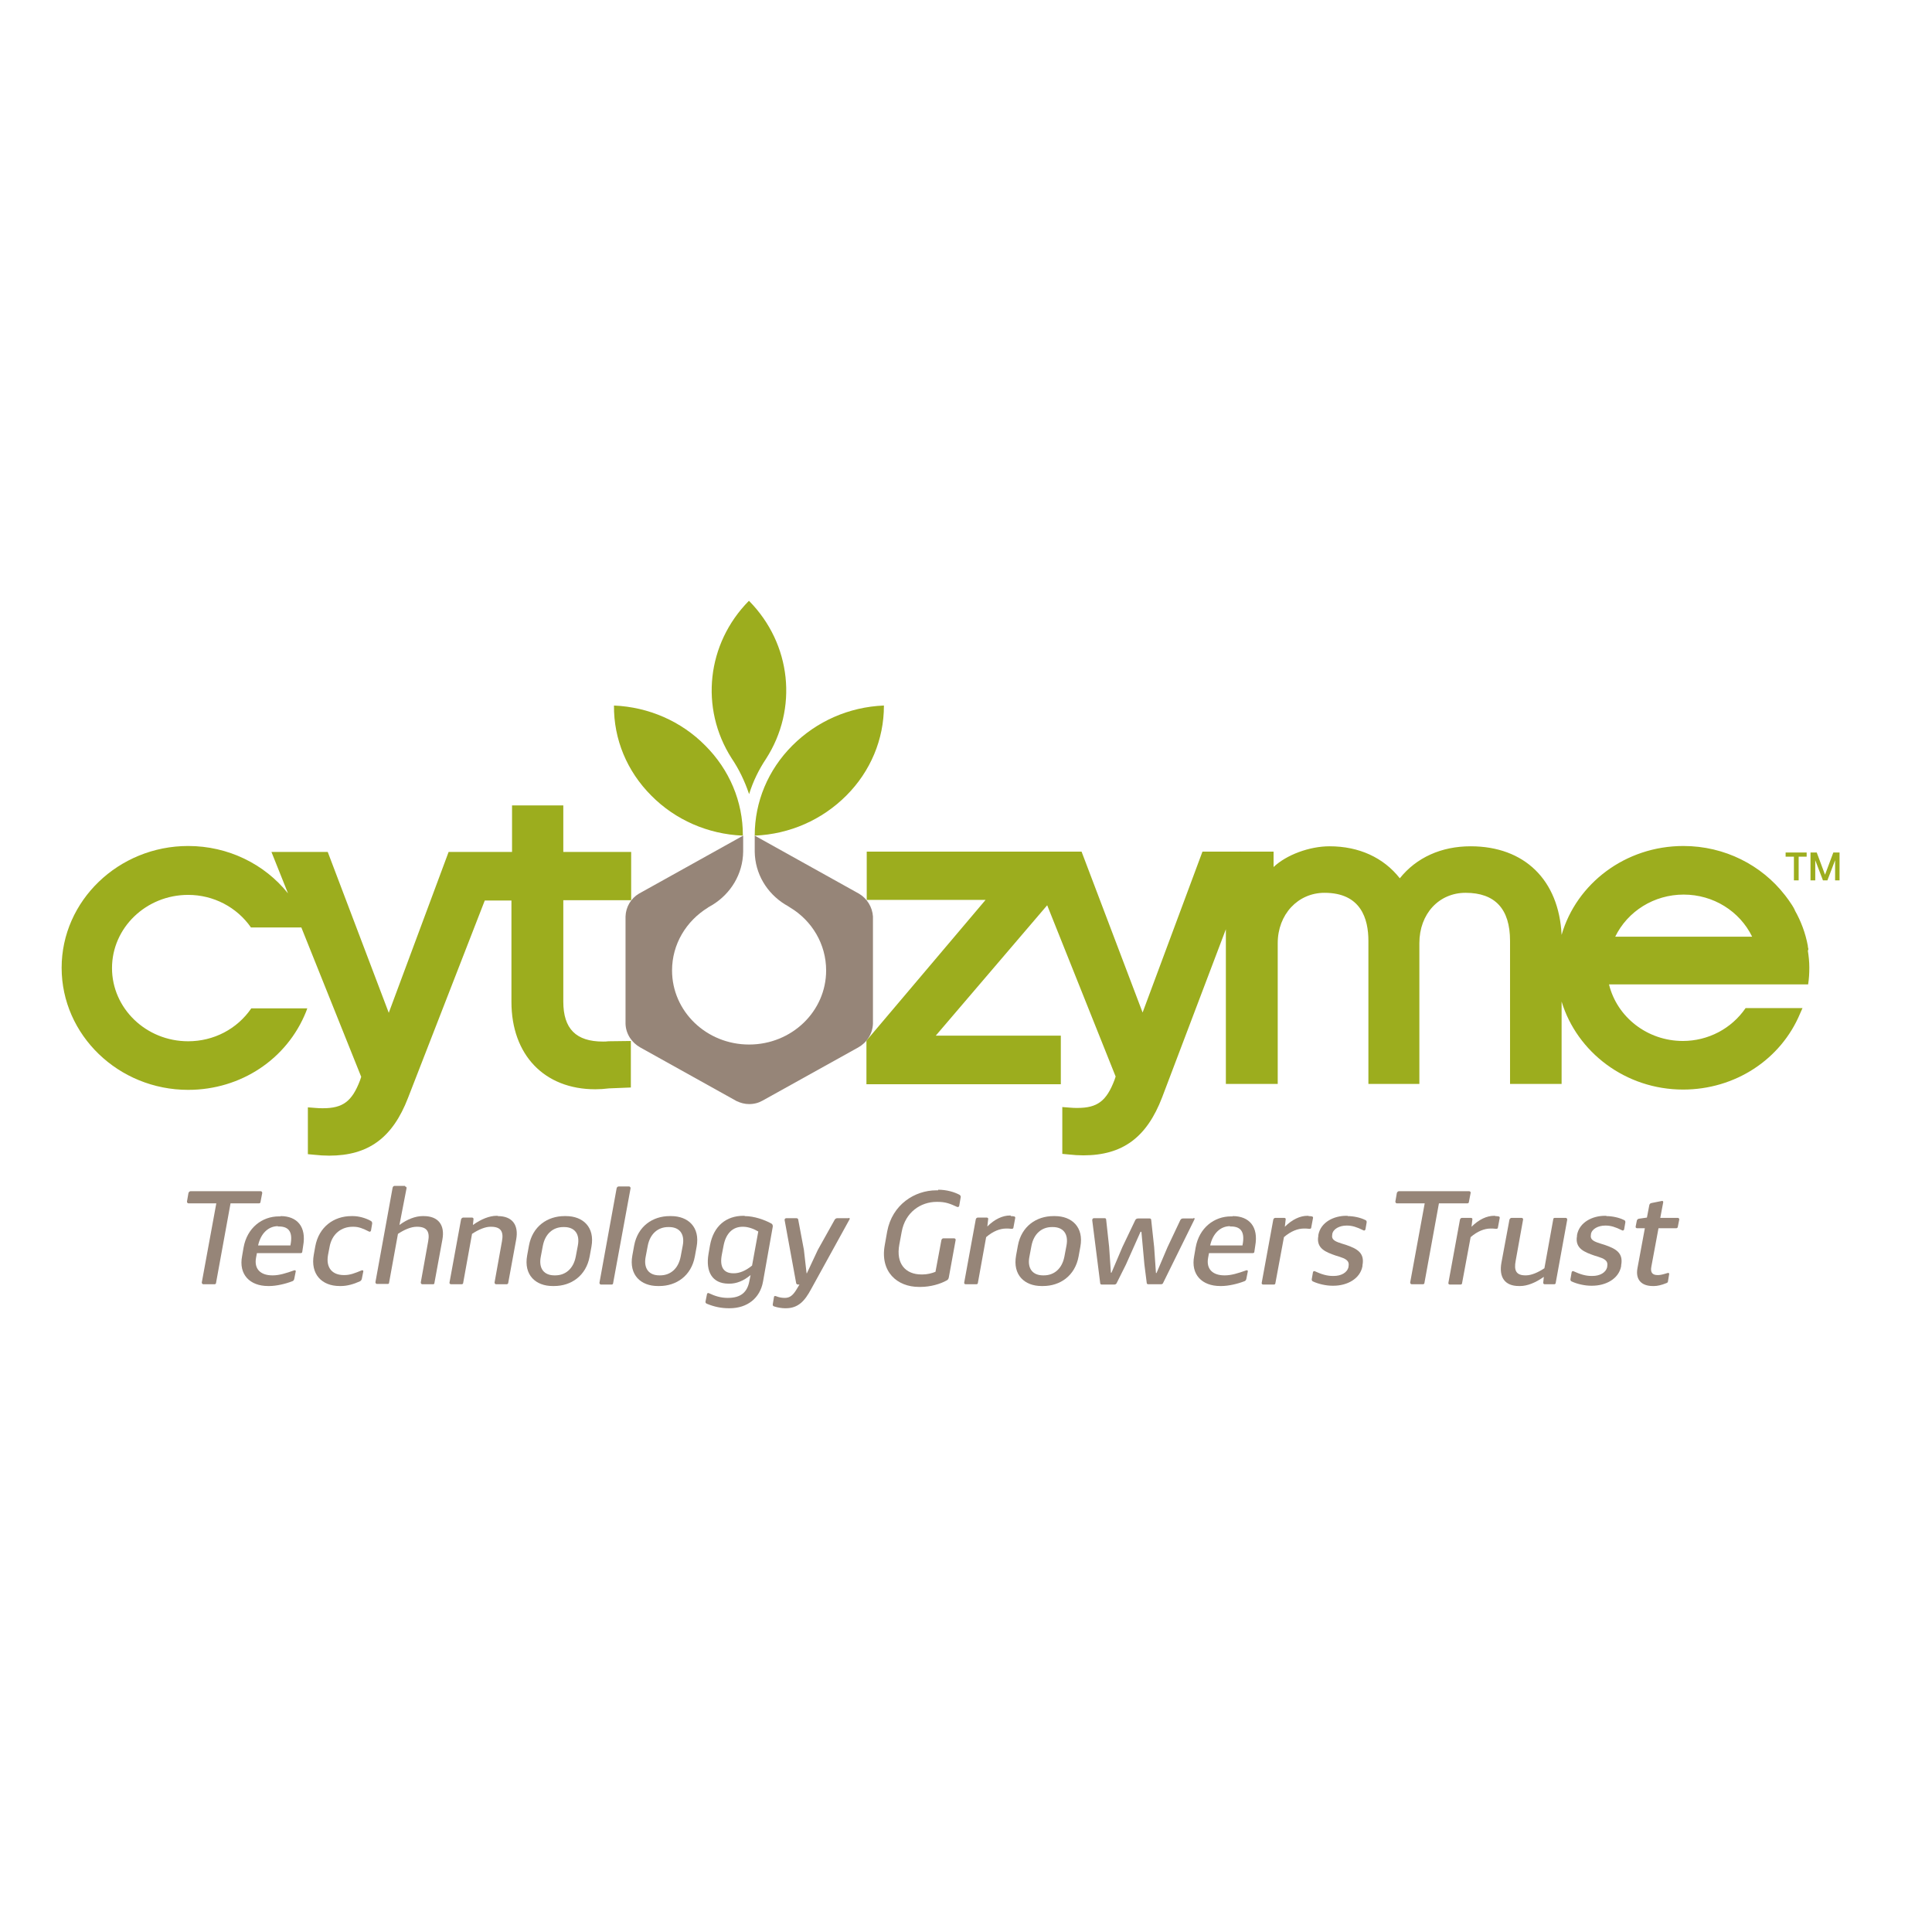 <?xml version="1.0" encoding="utf-8"?>
<!-- Generator: Adobe Illustrator 19.2.1, SVG Export Plug-In . SVG Version: 6.00 Build 0)  -->
<svg version="1.1" id="layer" xmlns="http://www.w3.org/2000/svg" xmlns:xlink="http://www.w3.org/1999/xlink" x="0px" y="0px"
	 viewBox="0 0 652 652" style="enable-background:new 0 0 652 652;" xml:space="preserve">
<style type="text/css">
	.st0{fill:#9CAD1E;}
	.st1{fill:#968578;}
</style>
<g>
	<path class="st0" d="M205.3,351.4c-0.6,0.1-1.2,0.1-1.8,0.1c-9.1,0-13.4-4.3-13.4-13.5v-34.2H213v-16.3h-22.9v-15.7h-17.3v15.7
		h-21.4l-20.2,54.3l-20.6-54.3H91.6l5.6,14c-7.9-9.9-20.2-16-33.7-16c-23.5,0-42.7,18.5-42.7,41.1c0,22.7,19.2,41.2,42.7,41.2
		c17.8,0,33.4-10.4,39.8-26.4l0.4-1.1H84.8c-4.8,7-12.7,11.1-21.3,11.1c-14.2,0-25.7-11.1-25.7-24.7c0-13.6,11.5-24.7,25.7-24.7
		c8.5,0,16.4,4.1,21.2,11h17l20.2,50.4l-0.4,1.2c-2.7,7.1-5.8,9.4-12.5,9.4c-0.8,0-1.6,0-2.5-0.1l-2.6-0.2v15.8l2.1,0.2
		c1.8,0.2,3.5,0.3,5.1,0.3c13.2,0,21.4-6,26.6-19.5l25.9-66.6h9v34.2c0,17.9,11.1,29.5,28.3,29.5c1.5,0,3-0.1,4.6-0.3l7.4-0.3v-15.7
		L205.3,351.4z"/>
	<path class="st0" d="M618.7,287.7l-2.8,7.5l-2.8-7.5H611v9.4h1.6v-6.8l2.6,6.8h1.5l2.6-6.8v6.8h1.5v-9.4H618.7z M545.1,316.1
		c4.2-8.6,13.1-14.2,23.1-14.2c10,0,18.9,5.6,23.1,14.2H545.1z M610.2,319.9c-0.1-0.2-0.1-0.5-0.1-0.7c-0.8-4.3-2.3-8.3-4.4-12
		c0,0,0,0,0-0.1c-1-2.1-3.4-5.1-3.4-5.1c-7.8-10-20.2-16.5-34.2-16.5c-19.6,0-36.1,12.7-41.1,30c-0.9-18.5-12.5-29.9-30.7-29.9
		c-9.9,0-18.3,3.8-23.9,10.8c-5.5-7-13.8-10.8-23.7-10.8c-6.8,0-14.6,2.9-18.9,7v-5.2h-11.2v-0.1l-0.1,0.1h-12.7l-20.2,54.3
		l-20.6-54.3h-72.5v16.3h40.1l-40.2,47.5v14.7h65.6v-16.4h-42.2l37.6-44l23.1,57.8l-0.4,1.2c-2.7,7.1-5.8,9.4-12.5,9.4
		c-0.7,0-1.6,0-2.5-0.1l-2.6-0.2v15.8l2.1,0.2c1.7,0.2,3.5,0.3,5,0.3c13.2,0,21.4-6,26.6-19.6l21.5-56.7v52.2h17.5v-47.5
		c0-9.7,6.8-17,15.8-17c12.3,0,14.8,8.8,14.8,16.2v48.3H479v-47.5c0-9.9,6.6-17,15.6-17c9.9,0,15,5.4,15,16.2v48.3H527v-27.8
		c5.2,17.1,21.6,29.7,41,29.7c17.5,0,33-10.1,39.5-25.7l0.8-1.8h-19.2c-4.8,7-12.7,11.1-21.2,11.1c-11.9,0-22.2-8-24.9-19.1l67.2,0
		c0.3-1.9,0.4-3.7,0.4-5.7c0-1.9-0.2-3.8-0.5-5.7C610.3,320.6,610.3,320.2,610.2,319.9 M605.5,297.1h1.5v-8h2.7v-1.4h-7.1v1.4h2.8
		V297.1z"/>
	<path class="st0" d="M267.4,251.6c-8.2,8.2-12.7,19-12.7,30.3v0.1h0.1c11.7-0.5,22.6-5.3,30.8-13.5c8.2-8.2,12.7-19,12.7-30.3v-0.1
		h-0.1C286.5,238.6,275.6,243.4,267.4,251.6"/>
	<path class="st0" d="M207.2,238.1L207.2,238.1L207.2,238.1c-0.1,11.4,4.4,22.2,12.6,30.4c8.1,8.2,19.1,13,30.8,13.5h0.1v-0.1
		c0-11.4-4.5-22.1-12.7-30.3C229.9,243.4,218.9,238.6,207.2,238.1"/>
	<path class="st0" d="M252.8,202.8L252.8,202.8h-0.1c-14.2,14.4-16.6,36.2-5.8,53.1c2.5,3.7,4.4,7.7,5.8,11.8l0.1,0.3l0.1-0.3
		c1.3-4.1,3.2-8,5.6-11.6C269.4,239.2,267.1,217.3,252.8,202.8"/>
	<path class="st1" d="M289.9,301.6L254.7,282v5.4c0.1,7.5,4.1,14,10.2,17.8c0.1,0,1.2,0.7,1.8,1.1h0c7.3,4.4,12.1,12.3,12.1,21.2
		c0,13.8-11.6,25-26,25c-14.4,0-26-11.2-26-25c0-8.9,4.8-16.7,12.1-21.2l0.1-0.1c0.7-0.4,1-0.6,1.4-0.8h0c6.2-3.8,10.3-10.4,10.4-18
		V282l-35.2,19.6c-2.7,1.6-4.4,4.5-4.5,7.7v36.2c0.1,3.4,2.1,6.4,5,8l0,0l32.5,18.1c1.3,0.6,2.7,1,4.2,1c1.7,0,3.2-0.4,4.6-1.2
		l32.2-17.9l0,0c2.9-1.6,4.9-4.6,5-8.1v-36.1C294.4,306.1,292.6,303.2,289.9,301.6"/>
	<path class="st1" d="M88,402c0.3,0,0.5,0.3,0.5,0.6l-0.6,3.1c0,0.2-0.2,0.4-0.5,0.4h-9.6L72.9,433c0,0.2-0.2,0.4-0.5,0.4h-3.8
		c-0.3,0-0.5-0.3-0.5-0.6l4.9-26.7h-9.4c-0.3,0-0.5-0.3-0.5-0.6l0.5-2.9c0.1-0.3,0.4-0.6,0.7-0.6H88z"/>
	<path class="st1" d="M93.8,413.8c-3.2,0-5.8,2.4-6.7,6.5l10.9,0c0.9-4.4-0.4-6.4-3.9-6.4H93.8z M94.7,410.4c5.5,0,8.8,3.5,7.6,10.1
		l-0.3,2c0,0.3-0.3,0.4-0.6,0.4H86.7l-0.3,1.6c-0.7,3.9,1.7,5.9,5.5,5.9h0.2c2.1,0,4.4-0.7,7.2-1.7c0.3-0.1,0.6,0.1,0.5,0.4
		l-0.5,2.5c-0.1,0.4-0.3,0.7-0.7,0.8c-2.3,0.9-5.4,1.6-7.7,1.6h-0.4c-6.2,0-10-3.9-8.8-10.1l0.5-2.9c1.2-6.7,6.3-10.5,11.9-10.5
		H94.7z"/>
	<path class="st1" d="M119.1,410.4c1.9,0,4.2,0.6,6,1.6c0.4,0.2,0.5,0.5,0.5,0.9l-0.4,2.4c-0.1,0.3-0.4,0.5-0.7,0.3
		c-2-1-3.4-1.6-5.2-1.6h-0.3c-3.7,0-7,2.3-7.8,6.9l-0.5,2.6c-0.8,4.5,1.6,6.8,5.3,6.8h0.3c1.8,0,3.4-0.6,5.8-1.6
		c0.3-0.1,0.6,0.1,0.5,0.4l-0.5,2.5c-0.1,0.4-0.3,0.6-0.6,0.8c-2.2,1-4.4,1.6-6.4,1.6h-0.5c-6,0-9.9-4-8.7-10.6l0.5-2.8
		c1.2-6.5,6.2-10.2,12.2-10.2H119.1z"/>
	<path class="st1" d="M136.7,400.4c0.3,0,0.6,0.3,0.5,0.6l-2.4,12.4c2.7-2,5.5-3,7.8-3h0.4c4.9,0,7.2,3,6.3,7.9l-2.7,14.7
		c0,0.3-0.2,0.4-0.5,0.4h-3.6c-0.3,0-0.5-0.3-0.5-0.6l2.5-13.9c0.6-3.2-0.4-4.9-3.7-4.9h-0.2c-1.9,0-4.2,1-6.3,2.4l-3,16.5
		c0,0.3-0.2,0.4-0.5,0.4h-3.6c-0.3,0-0.5-0.3-0.5-0.6l5.8-31.9c0.1-0.4,0.4-0.6,0.7-0.6H136.7z"/>
	<path class="st1" d="M168,410.4c4.9,0,7.1,3,6.2,7.9l-2.7,14.7c0,0.2-0.3,0.4-0.5,0.4h-3.6c-0.3,0-0.5-0.3-0.5-0.6l2.5-13.9
		c0.6-3.2-0.3-4.9-3.7-4.9h-0.2c-1.8,0-4.1,1-6.2,2.4l-3,16.6c0,0.2-0.2,0.4-0.5,0.4h-3.6c-0.3,0-0.6-0.3-0.5-0.6l3.9-21.3
		c0.1-0.3,0.4-0.6,0.7-0.6h3c0.3,0,0.5,0.2,0.5,0.5l-0.2,2c2.8-2,5.6-3.1,8-3.1H168z"/>
	<path class="st1" d="M190.1,414.1c-3.4,0-6.1,2.2-6.9,6.3l-0.7,3.7c-0.8,4.1,1.2,6.3,4.6,6.3h0.3c3.4,0,6.1-2.2,6.9-6.3l0.7-3.7
		c0.8-4.1-1.2-6.3-4.6-6.3H190.1z M191,410.4c5.7,0,9.8,3.7,8.6,10.3L199,424c-1.2,6.6-6.3,10-12,10h-0.5c-5.7,0-9.8-3.7-8.6-10.3
		l0.6-3.3c1.2-6.6,6.3-10,12-10H191z"/>
	<path class="st1" d="M212.3,400.4c0.3,0,0.5,0.3,0.5,0.6l-5.9,32.1c0,0.3-0.3,0.4-0.5,0.4h-3.6c-0.3,0-0.5-0.3-0.5-0.6l5.8-31.9
		c0.1-0.4,0.4-0.6,0.7-0.6H212.3z"/>
	<path class="st1" d="M225.5,414.1c-3.4,0-6.1,2.2-6.9,6.3l-0.7,3.7c-0.8,4.1,1.2,6.3,4.6,6.3h0.3c3.4,0,6.1-2.2,6.9-6.3l0.7-3.7
		c0.8-4.1-1.2-6.3-4.6-6.3H225.5z M226.5,410.4c5.7,0,9.8,3.7,8.6,10.3l-0.6,3.3c-1.2,6.6-6.3,10-12,10h-0.5
		c-5.7,0-9.8-3.7-8.6-10.3l0.6-3.3c1.2-6.6,6.3-10,12-10H226.5z"/>
	<path class="st1" d="M250.6,414c-3.3,0-5.6,2.2-6.4,6.3l-0.6,3.1c-0.8,4.2,0.6,6.3,3.9,6.3h0.2c1.8,0,3.9-0.8,6.1-2.6l2.1-11.5
		c-1.5-0.9-3.4-1.6-5.1-1.6H250.6z M251.3,410.4c3.3,0,6.8,1.3,9,2.5c0.4,0.2,0.5,0.6,0.5,1l-3.3,18.6c-1,5.6-5.3,9-11.3,9H246
		c-2.6,0-5-0.5-7.4-1.5c-0.4-0.1-0.6-0.5-0.5-0.8l0.5-2.5c0.1-0.3,0.3-0.4,0.6-0.3c2.1,1,4.1,1.6,6.3,1.6h0.2c4.3,0,6.5-1.9,7.2-5.7
		l0.4-2c-2.4,2-4.8,2.9-7.1,2.9h-0.3c-5.6,0-7.8-4.1-6.8-10l0.5-2.9c1.2-6.6,5.5-10,11.3-10H251.3z"/>
	<path class="st1" d="M286.4,411c0.3,0,0.5,0.3,0.3,0.5l-13,23.6c-2.1,3.9-4.3,6.4-8.5,6.4h-0.3c-0.9,0-2.4-0.2-3.6-0.6
		c-0.4-0.1-0.6-0.4-0.5-0.8l0.4-2.4c0-0.3,0.3-0.4,0.6-0.3c1.3,0.5,2.1,0.6,3,0.6h0.1c1.6,0,2.7-0.8,4-3l0.9-1.5h-0.5
		c-0.3,0-0.5-0.2-0.6-0.4l-3.9-21.3c-0.1-0.4,0.2-0.7,0.6-0.7h3.3c0.4,0,0.7,0.2,0.7,0.6l1.9,10.1l0.9,7.9h0.1l3.7-7.9l5.7-10.2
		c0.2-0.3,0.5-0.5,0.9-0.5H286.4z"/>
	<path class="st1" d="M316.6,401.5c2.9,0,5.5,0.8,7.2,1.7c0.3,0.2,0.5,0.5,0.4,0.9l-0.5,2.9c-0.1,0.3-0.4,0.4-0.7,0.3
		c-2.4-1.1-3.9-1.7-6.6-1.7h-0.3c-5.4,0-10.6,3.5-11.8,10.1l-0.8,4.3c-1.2,6.5,2.1,10.1,7.5,10.1h0.3c1.6,0,3.2-0.4,4.4-0.9l2-10.7
		c0.1-0.4,0.4-0.6,0.7-0.6h3.6c0.3,0,0.6,0.3,0.5,0.6l-2.3,12.6c-0.1,0.5-0.3,0.8-0.7,1c-2.1,1.2-5.5,2.2-8.8,2.2h-0.6
		c-7.3,0-13.2-5.1-11.5-14.2l0.8-4.5c1.7-9.1,9.3-13.9,16.6-13.9H316.6z"/>
	<path class="st1" d="M341.1,410.4c0.3,0,0.7,0,1.1,0.1c0.3,0,0.5,0.3,0.4,0.6l-0.6,3.2c0,0.3-0.3,0.4-0.6,0.4
		c-0.7-0.1-1.3-0.1-1.7-0.1h-0.2c-2,0-4.4,0.9-6.7,2.9L330,433c0,0.2-0.2,0.4-0.5,0.4h-3.6c-0.3,0-0.6-0.2-0.5-0.6l3.9-21.3
		c0.1-0.4,0.4-0.6,0.7-0.6h3c0.3,0,0.5,0.2,0.5,0.4l-0.3,2.6c2.5-2.5,5.2-3.7,7.6-3.7H341.1z"/>
	<path class="st1" d="M355,414.1c-3.4,0-6.1,2.2-6.9,6.3l-0.7,3.7c-0.8,4.1,1.2,6.3,4.6,6.3h0.3c3.4,0,6.1-2.2,6.9-6.3l0.7-3.7
		c0.8-4.1-1.2-6.3-4.6-6.3H355z M356,410.4c5.7,0,9.8,3.7,8.6,10.3L364,424c-1.2,6.6-6.3,10-12,10h-0.5c-5.7,0-9.8-3.7-8.6-10.3
		l0.6-3.3c1.2-6.6,6.3-10,12-10H356z"/>
	<path class="st1" d="M402.8,411c0.3,0,0.4,0.2,0.3,0.5L392.5,433c-0.1,0.3-0.4,0.4-0.7,0.4h-4.3c-0.3,0-0.5-0.2-0.5-0.4l-0.8-6.3
		l-1-11h-0.3l-4.9,11l-3.2,6.4c-0.1,0.2-0.4,0.4-0.7,0.4h-4.3c-0.3,0-0.5-0.2-0.5-0.4l-2.7-21.3c0-0.4,0.2-0.7,0.6-0.7h3.6
		c0.3,0,0.5,0.2,0.5,0.5l1,9.2l0.6,8.7h0.2l3.7-8.7l4.3-9c0.2-0.4,0.5-0.6,1-0.6h3.9c0.3,0,0.5,0.2,0.5,0.5l1,9.2l0.6,8.7h0.2
		l3.7-8.7l4.3-9.1c0.2-0.4,0.5-0.6,0.9-0.6H402.8z"/>
	<path class="st1" d="M415.1,413.8c-3.2,0-5.8,2.4-6.7,6.5l10.9,0c0.9-4.4-0.4-6.4-3.9-6.4H415.1z M416,410.4
		c5.5,0,8.8,3.5,7.6,10.1l-0.3,2c0,0.3-0.3,0.4-0.6,0.4h-14.7l-0.3,1.6c-0.7,3.9,1.7,5.9,5.5,5.9h0.2c2.1,0,4.4-0.7,7.2-1.7
		c0.3-0.1,0.6,0.1,0.5,0.4l-0.5,2.5c-0.1,0.4-0.3,0.7-0.7,0.8c-2.3,0.9-5.4,1.6-7.7,1.6h-0.4c-6.2,0-10-3.9-8.8-10.1l0.5-2.9
		c1.2-6.7,6.3-10.5,11.9-10.5H416z"/>
	<path class="st1" d="M441.6,410.4c0.3,0,0.7,0,1.1,0.1c0.3,0,0.5,0.3,0.4,0.6l-0.6,3.2c0,0.3-0.3,0.4-0.6,0.4
		c-0.7-0.1-1.3-0.1-1.7-0.1h-0.2c-2,0-4.4,0.9-6.7,2.9l-2.9,15.6c0,0.2-0.2,0.4-0.5,0.4h-3.6c-0.3,0-0.6-0.2-0.5-0.6l3.9-21.3
		c0.1-0.4,0.4-0.6,0.7-0.6h3c0.3,0,0.5,0.2,0.5,0.4l-0.3,2.6c2.5-2.5,5.2-3.7,7.6-3.7H441.6z"/>
	<path class="st1" d="M454.8,410.4c2,0,4.3,0.5,5.9,1.3c0.4,0.1,0.6,0.5,0.5,0.9l-0.4,2.3c-0.1,0.3-0.4,0.5-0.7,0.3
		c-2.2-1.1-3.8-1.6-5.5-1.6h-0.2c-2.3,0-4.5,1.1-4.8,2.9l0,0.2c-0.4,1.9,1.5,2.4,3.3,3l1.3,0.4c3.8,1.3,6.4,2.7,5.6,6.9l0,0.3
		c-0.8,4.3-5.2,6.6-9.8,6.6h-0.4c-2.1,0-4.7-0.6-6.4-1.4c-0.4-0.1-0.6-0.5-0.5-0.9l0.4-2.3c0.1-0.3,0.4-0.4,0.6-0.3
		c2.4,1.1,4.2,1.6,6.1,1.6h0.3c2.5,0,4.6-1.1,5-3.1l0-0.2c0.4-2-1.3-2.6-3.1-3.2l-1.3-0.4c-3.1-1.1-6.6-2.3-5.8-6.6l0-0.3
		c0.8-4.4,5.3-6.5,9.4-6.5H454.8z"/>
	<path class="st1" d="M495.8,402c0.3,0,0.6,0.3,0.5,0.6l-0.6,3.1c0,0.2-0.2,0.4-0.5,0.4h-9.6l-4.9,26.9c0,0.2-0.2,0.4-0.5,0.4h-3.8
		c-0.3,0-0.5-0.3-0.5-0.6l4.9-26.7h-9.4c-0.3,0-0.5-0.3-0.5-0.6l0.5-2.9c0.1-0.3,0.4-0.6,0.7-0.6H495.8z"/>
	<path class="st1" d="M504.6,410.4c0.3,0,0.7,0,1.1,0.1c0.3,0,0.5,0.3,0.4,0.6l-0.6,3.2c0,0.3-0.3,0.4-0.6,0.4
		c-0.7-0.1-1.3-0.1-1.7-0.1h-0.2c-2,0-4.4,0.9-6.7,2.9l-2.9,15.6c0,0.2-0.2,0.4-0.5,0.4h-3.6c-0.3,0-0.6-0.2-0.5-0.6l3.9-21.3
		c0.1-0.4,0.4-0.6,0.7-0.6h3c0.3,0,0.5,0.2,0.5,0.4l-0.3,2.6c2.5-2.5,5.2-3.7,7.6-3.7H504.6z"/>
	<path class="st1" d="M528.4,411c0.3,0,0.5,0.3,0.5,0.6L525,433c0,0.2-0.2,0.4-0.5,0.4h-3.2c-0.3,0-0.5-0.2-0.5-0.5l0.2-2
		c-2.8,2-5.6,3.1-8,3.1h-0.4c-4.8,0-6.8-3-5.9-7.9l2.7-14.5c0.1-0.3,0.4-0.6,0.7-0.6h3.4c0.3,0,0.6,0.3,0.5,0.6l-2.5,13.9
		c-0.6,3.2,0.1,4.9,3.3,4.9h0.2c1.8,0,4.1-1,6.2-2.4l3-16.6c0-0.2,0.2-0.4,0.5-0.4H528.4z"/>
	<path class="st1" d="M542.1,410.4c2,0,4.3,0.5,5.9,1.3c0.4,0.1,0.6,0.5,0.5,0.9l-0.4,2.3c-0.1,0.3-0.4,0.5-0.7,0.3
		c-2.2-1.1-3.8-1.6-5.5-1.6h-0.2c-2.3,0-4.5,1.1-4.8,2.9l0,0.2c-0.4,1.9,1.5,2.4,3.3,3l1.3,0.4c3.8,1.3,6.4,2.7,5.6,6.9l0,0.3
		c-0.8,4.3-5.2,6.6-9.8,6.6h-0.4c-2.1,0-4.7-0.6-6.4-1.4c-0.4-0.1-0.6-0.5-0.5-0.9l0.4-2.3c0.1-0.3,0.4-0.4,0.6-0.3
		c2.4,1.1,4.2,1.6,6.1,1.6h0.3c2.5,0,4.6-1.1,5-3.1l0-0.2c0.4-2-1.3-2.6-3.1-3.2l-1.3-0.4c-3.1-1.1-6.6-2.3-5.8-6.6l0-0.3
		c0.8-4.4,5.3-6.5,9.4-6.5H542.1z"/>
	<path class="st1" d="M560.8,405.3c0.3-0.1,0.5,0.1,0.5,0.4l-1,5.3h5.9c0.3,0,0.6,0.3,0.5,0.6l-0.5,2.5c0,0.2-0.3,0.4-0.5,0.4h-6
		l-2.4,12.9c-0.4,2,0.3,2.9,2.1,2.9h0.2c0.7,0,1.6-0.2,3.2-0.7c0.3-0.1,0.6,0.1,0.5,0.4l-0.4,2.4c0,0.3-0.2,0.5-0.5,0.6
		c-1.7,0.7-3.1,1-4.2,1h-0.4c-3.9,0-5.9-2.2-5.2-6l2.5-13.5h-2.6c-0.3,0-0.6-0.2-0.5-0.6l0.4-2c0.1-0.3,0.3-0.5,0.6-0.6l2.8-0.4
		l0.8-4.2c0.1-0.4,0.3-0.6,0.7-0.7L560.8,405.3z"/>
</g>
</svg>
